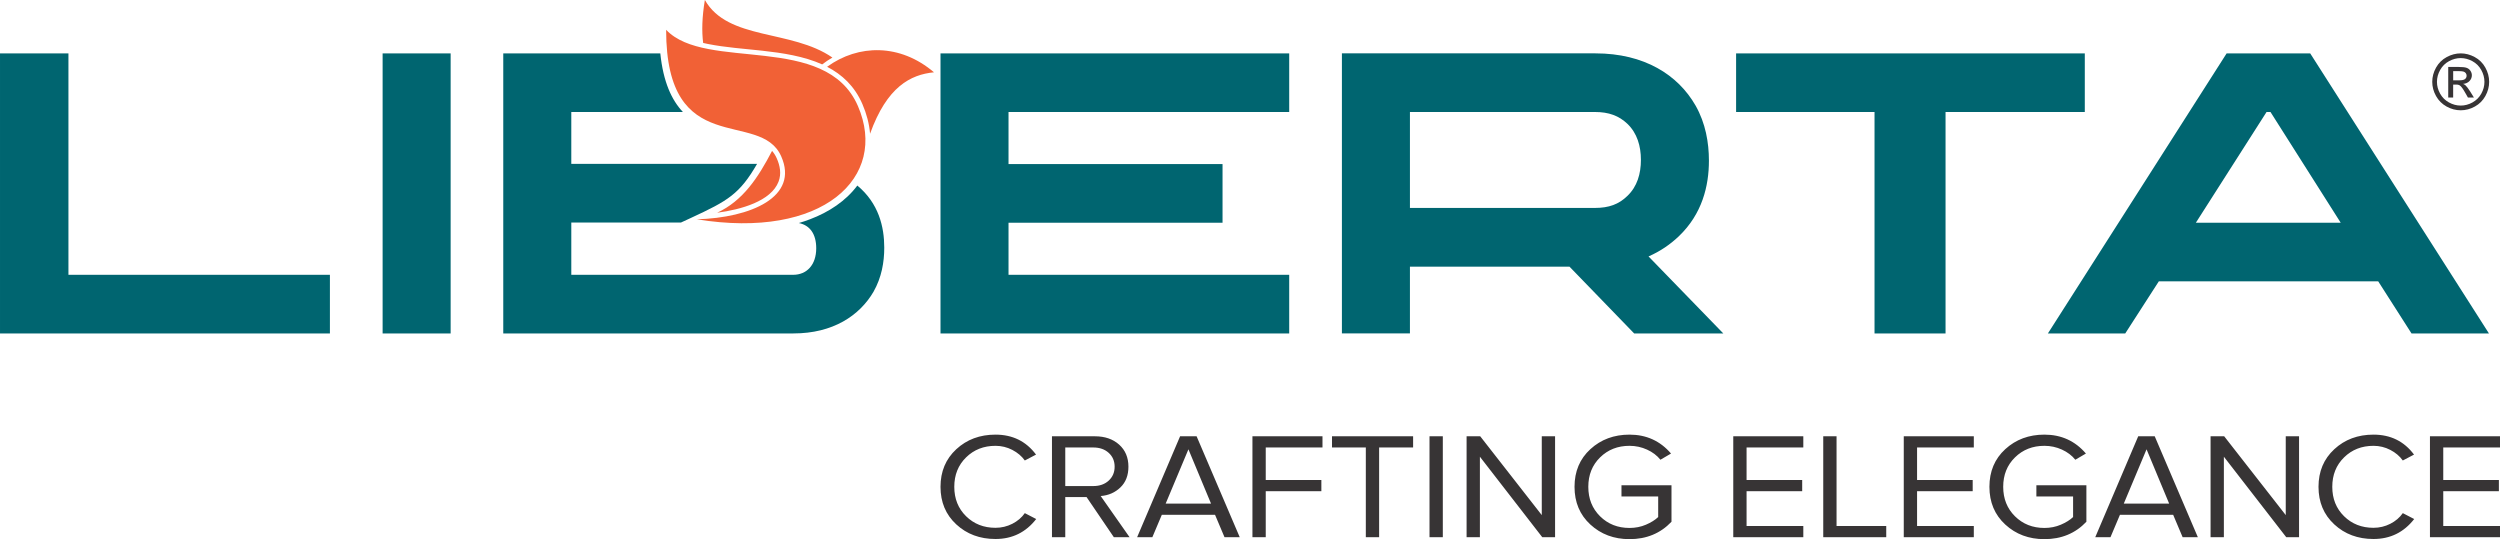 <?xml version="1.0" encoding="UTF-8"?>
<!DOCTYPE svg PUBLIC "-//W3C//DTD SVG 1.1//EN" "http://www.w3.org/Graphics/SVG/1.1/DTD/svg11.dtd">
<!-- Creator: CorelDRAW 2018 (64-Bit) -->
<svg xmlns="http://www.w3.org/2000/svg" xml:space="preserve" width="3.937in" height="0.849in" version="1.1" style="shape-rendering:geometricPrecision; text-rendering:geometricPrecision; image-rendering:optimizeQuality; fill-rule:evenodd; clip-rule:evenodd"
viewBox="0 0 3937 849"
 xmlns:xlink="http://www.w3.org/1999/xlink">
 <defs>
  <style type="text/css">
   <![CDATA[
    .fil0 {fill:#F16136}
    .fil2 {fill:#373435;fill-rule:nonzero}
    .fil1 {fill:#006570;fill-rule:nonzero}
   ]]>
  </style>
 </defs>
 <g id="Layer_x0020_1">
  <g id="_1794379764176">
   <path class="fil0" d="M1107.34 67.63c-2.37,-18.49 -1.81,-40.69 2.69,-67.67 36.35,64.11 136.32,46.03 200.83,90.67 -5.53,3.22 -10.91,6.82 -16.1,10.79 -28.72,-12.91 -62.24,-18.02 -94.58,-21.61 -28.32,-3.15 -57.54,-4.98 -85.46,-10.58 -2.43,-0.49 -4.89,-1.02 -7.37,-1.59zm-58.33 -20.7c62.65,66.24 251.65,3.38 302.06,120.11 48.43,112.12 -55.06,210.68 -253.76,178.31 84.98,-2.35 161.49,-35.26 132.86,-99.31 -33.61,-75.19 -181.16,7.19 -181.16,-199.11zm166.84 190.68c-22.06,42.4 -45.94,78.62 -86.51,97.42 37.98,-5.04 84.9,-18.26 96.7,-48.95 4.74,-12.33 2.37,-25.15 -2.89,-36.9 -1.92,-4.3 -4.33,-8.14 -7.3,-11.57zm154.31 -26.99c26.46,-73.86 63.74,-93.18 100.68,-96.75 -53.26,-45.37 -118.97,-44.5 -168.32,-8.7 23.64,12.25 43.41,30.56 55.61,58.82 6.48,15.02 10.74,30.74 12.03,46.63z"/>
   <path class="fil1" d="M2220.36 525.09l0 -105.19 251.25 0 101.87 105.19 140.37 0 -117.75 -121.28c18.76,-8.15 34.54,-19.2 47.72,-31.74 36.78,-35.17 47.39,-79.14 47.39,-119.03 0,-28.31 -5.25,-59.09 -21.01,-86.75 -27.67,-48.36 -80.74,-82.25 -157.74,-82.25l-399.23 0 0 441.05 107.13 0zm843.49 0l0 -348.72 219.3 0 0 -92.33 -549.14 0 0 92.33 218 0 0 348.72 111.84 0zm283 0l52.86 -82.04 345.5 0 52.44 82.04 121.92 0 -281.48 -441.05 -131.58 0 -281.48 441.05 121.82 0zm222.5 -348.72l6.22 0 110.56 174.36 -228.08 0 111.31 -174.36zm-3049.81 348.72l0 -92.33 -411.77 0 0 -348.72 -107.77 0 0 441.05 519.54 0zm190.13 0l0 -441.05 -107.13 0 0 441.05 107.13 0zm539.91 0c61.98,0 104.02,-27.98 126,-65.62 12.87,-22.63 16.94,-46.86 16.94,-69.49 0,-32.83 -8.74,-69.81 -42.4,-97.78 -18.28,24.55 -45.18,41.98 -74.31,53.01 -6.04,2.28 -11.96,4.28 -17.79,6.03 17.16,3.39 27.37,17.03 27.37,39.7 0,26.38 -15.01,41.82 -36.35,41.82l-349.36 0 0 -82.35 172.78 0 16.48 -7.63c57.39,-26.57 75.87,-37.24 103.3,-84.7l-292.56 0 0 -81.7 175.76 0c-17.58,-18.62 -30.94,-47.06 -35.59,-92.33l-247.31 0 0 441.05 457.03 0zm780.66 0l0 -92.33 -442.02 0 0 -82.03 337.03 0 0 -92.33 -337.03 0 0 -82.03 442.02 0 0 -92.33 -549.14 0 0 441.05 549.14 0zm190.12 -348.72l291.46 0c21.77,0 37.74,6 50.94,18.55 15.44,14.8 21.34,35.17 21.34,56.83 0,21.99 -5.9,42.14 -21.34,56.83 -13.51,13.19 -29.17,18.87 -50.94,18.87l-291.46 0 0 -151.08z"/>
   <path class="fil2" d="M3875.15 84.05c7.52,0 14.85,1.93 22.03,5.8 7.16,3.85 12.75,9.38 16.74,16.56 3.99,7.2 6,14.69 6,22.48 0,7.72 -1.96,15.16 -5.92,22.28 -3.93,7.13 -9.44,12.67 -16.56,16.59 -7.11,3.95 -14.55,5.92 -22.29,5.92 -7.76,0 -15.2,-1.96 -22.31,-5.92 -7.11,-3.93 -12.65,-9.46 -16.6,-16.59 -3.95,-7.11 -5.94,-14.56 -5.94,-22.28 0,-7.78 2.01,-15.28 6.02,-22.48 4.03,-7.17 9.63,-12.7 16.78,-16.56 7.17,-3.87 14.51,-5.8 22.05,-5.8zm0 7.42c-6.3,0 -12.44,1.62 -18.4,4.85 -5.96,3.22 -10.62,7.84 -13.98,13.84 -3.37,6 -5.05,12.24 -5.05,18.73 0,6.46 1.66,12.65 4.96,18.56 3.3,5.92 7.93,10.54 13.86,13.84 5.94,3.3 12.14,4.97 18.61,4.97 6.44,0 12.65,-1.67 18.58,-4.97 5.94,-3.3 10.56,-7.92 13.84,-13.84 3.28,-5.92 4.93,-12.1 4.93,-18.56 0,-6.48 -1.68,-12.73 -5.03,-18.73 -3.34,-6 -8,-10.62 -13.98,-13.84 -5.98,-3.22 -12.1,-4.85 -18.34,-4.85zm-19.68 62.14l0 -48.15 16.58 0c5.68,0 9.77,0.44 12.3,1.34 2.56,0.89 4.56,2.43 6.08,4.66 1.5,2.21 2.25,4.56 2.25,7.05 0,3.51 -1.26,6.59 -3.79,9.18 -2.51,2.61 -5.86,4.07 -10.03,4.4 1.7,0.71 3.08,1.56 4.09,2.56 1.94,1.89 4.31,5.07 7.13,9.54l5.87 9.43 -9.44 0 -4.3 -7.58c-3.36,-5.98 -6.1,-9.73 -8.17,-11.23 -1.42,-1.09 -3.49,-1.64 -6.22,-1.62l-4.58 0 0 20.43 -7.78 0zm7.78 -27.11l9.44 0c4.52,0 7.6,-0.67 9.24,-2.01 1.64,-1.34 2.47,-3.12 2.47,-5.31 0,-1.42 -0.41,-2.69 -1.19,-3.81 -0.79,-1.13 -1.89,-1.96 -3.28,-2.51 -1.42,-0.55 -4.02,-0.83 -7.82,-0.83l-8.86 0 0 14.47z"/>
   <path class="fil2" d="M1567.68 848.81c-24.57,0 -45.14,-7.66 -61.72,-22.99 -16.57,-15.32 -24.86,-35.06 -24.86,-59.19 0,-24.14 8.29,-43.87 24.86,-59.19 16.58,-15.33 37.15,-22.99 61.72,-22.99 26.93,0 48.21,10.48 63.87,31.44l-17.67 9.29c-4.88,-6.83 -11.44,-12.39 -19.69,-16.67 -8.24,-4.29 -17.08,-6.43 -26.51,-6.43 -18.51,0 -33.95,6.07 -46.32,18.22 -12.37,12.15 -18.56,27.59 -18.56,46.33 0,18.74 6.19,34.18 18.56,46.33 12.37,12.15 27.81,18.22 46.32,18.22 9.43,0 18.26,-2.11 26.51,-6.31 8.24,-4.2 14.81,-9.8 19.69,-16.79l17.92 9.29c-16.33,20.96 -37.7,31.44 -64.12,31.44zm211.12 -2.86l-24.74 0 -42.91 -63.12 -33.57 0 0 63.12 -20.95 0 0 -158.88 67.65 0c15.65,0 28.36,4.37 38.12,13.1 9.76,8.74 14.64,20.33 14.64,34.78 0,13.65 -4.2,24.53 -12.62,32.63 -8.41,8.1 -18.76,12.62 -31.05,13.57l45.44 64.79zm-57.05 -80.51c9.93,0 18.01,-2.86 24.23,-8.57 6.23,-5.72 9.34,-13.02 9.34,-21.91 0,-8.89 -3.11,-16.16 -9.34,-21.8 -6.22,-5.64 -14.3,-8.46 -24.23,-8.46l-44.17 0 0 60.74 44.17 0zm230.56 80.51l-23.98 0 -14.89 -35.25 -83.81 0 -14.89 35.25 -23.98 0 67.65 -158.88 26 0 67.91 158.88zm-45.19 -52.88l-35.59 -85.51 -35.84 85.51 71.44 0zm86.17 52.88l-20.96 0 0 -158.88 110.31 0 0 17.63 -89.36 0 0 51.21 87.59 0 0 17.63 -87.59 0 0 72.41zm178.55 0l-20.95 0 0 -141.25 -53.26 0 0 -17.63 127.73 0 0 17.63 -53.52 0 0 141.25zm100.3 0l-20.95 0 0 -158.88 20.95 0 0 158.88zm176.78 0l-20.19 0 -98.2 -126.72 0 126.72 -20.95 0 0 -158.88 21.46 0 96.93 124.11 0 -124.11 20.95 0 0 158.88zm117.21 3.1c-24.4,0 -44.93,-7.67 -61.59,-22.99 -16.66,-15.32 -24.99,-35.13 -24.99,-59.43 0,-24.3 8.33,-44.07 24.99,-59.31 16.66,-15.24 37.19,-22.87 61.59,-22.87 26.59,0 48.38,9.93 65.38,29.78l-16.66 9.76c-5.38,-6.67 -12.41,-11.99 -21.08,-15.96 -8.67,-3.97 -17.88,-5.96 -27.64,-5.96 -18.51,0 -33.95,6.07 -46.32,18.22 -12.37,12.15 -18.55,27.59 -18.55,46.33 0,18.74 6.18,34.22 18.55,46.45 12.37,12.22 27.81,18.34 46.32,18.34 9.26,0 17.88,-1.7 25.87,-5.12 8,-3.42 14.43,-7.43 19.31,-12.03l0 -32.39 -57.81 0 0 -17.63 78.76 0 0 57.41c-17.34,18.26 -39.38,27.39 -66.14,27.39zm273.72 -3.1l-110.31 0 0 -158.88 110.31 0 0 17.63 -89.36 0 0 51.21 87.59 0 0 17.63 -87.59 0 0 54.79 89.36 0 0 17.63zm130.59 0l-99.2 0 0 -158.88 20.95 0 0 141.26 78.25 0 0 17.63zm137.91 0l-110.31 0 0 -158.88 110.31 0 0 17.63 -89.36 0 0 51.21 87.59 0 0 17.63 -87.59 0 0 54.79 89.36 0 0 17.63zm111.15 3.1c-24.4,0 -44.93,-7.67 -61.59,-22.99 -16.66,-15.32 -24.99,-35.13 -24.99,-59.43 0,-24.3 8.33,-44.07 24.99,-59.31 16.66,-15.24 37.19,-22.87 61.59,-22.87 26.59,0 48.39,9.93 65.38,29.78l-16.66 9.76c-5.38,-6.67 -12.41,-11.99 -21.07,-15.96 -8.67,-3.97 -17.88,-5.96 -27.64,-5.96 -18.51,0 -33.95,6.07 -46.32,18.22 -12.37,12.15 -18.56,27.59 -18.56,46.33 0,18.74 6.18,34.22 18.56,46.45 12.37,12.22 27.81,18.34 46.32,18.34 9.26,0 17.88,-1.7 25.87,-5.12 8,-3.42 14.43,-7.43 19.31,-12.03l0 -32.39 -57.81 0 0 -17.63 78.76 0 0 57.41c-17.33,18.26 -39.38,27.39 -66.14,27.39zm241.66 -3.1l-23.98 0 -14.89 -35.25 -83.81 0 -14.9 35.25 -23.98 0 67.65 -158.88 26 0 67.9 158.88zm-45.19 -52.88l-35.59 -85.51 -35.85 85.51 71.44 0zm204.56 52.88l-20.19 0 -98.2 -126.72 0 126.72 -20.95 0 0 -158.88 21.46 0 96.93 124.11 0 -124.11 20.95 0 0 158.88zm117.21 2.86c-24.57,0 -45.15,-7.66 -61.72,-22.99 -16.57,-15.32 -24.86,-35.06 -24.86,-59.19 0,-24.14 8.29,-43.87 24.86,-59.19 16.57,-15.33 37.15,-22.99 61.72,-22.99 26.93,0 48.21,10.48 63.86,31.44l-17.67 9.29c-4.87,-6.83 -11.44,-12.39 -19.69,-16.67 -8.24,-4.29 -17.08,-6.43 -26.5,-6.43 -18.51,0 -33.95,6.07 -46.32,18.22 -12.37,12.15 -18.56,27.59 -18.56,46.33 0,18.74 6.18,34.18 18.56,46.33 12.37,12.15 27.81,18.22 46.32,18.22 9.43,0 18.26,-2.11 26.5,-6.31 8.24,-4.2 14.81,-9.8 19.69,-16.79l17.93 9.29c-16.33,20.96 -37.7,31.44 -64.12,31.44zm199.25 -2.86l-110.31 0 0 -158.88 110.31 0 0 17.63 -89.36 0 0 51.21 87.6 0 0 17.63 -87.6 0 0 54.79 89.36 0 0 17.63z"/>
  </g>
 </g>
</svg>
